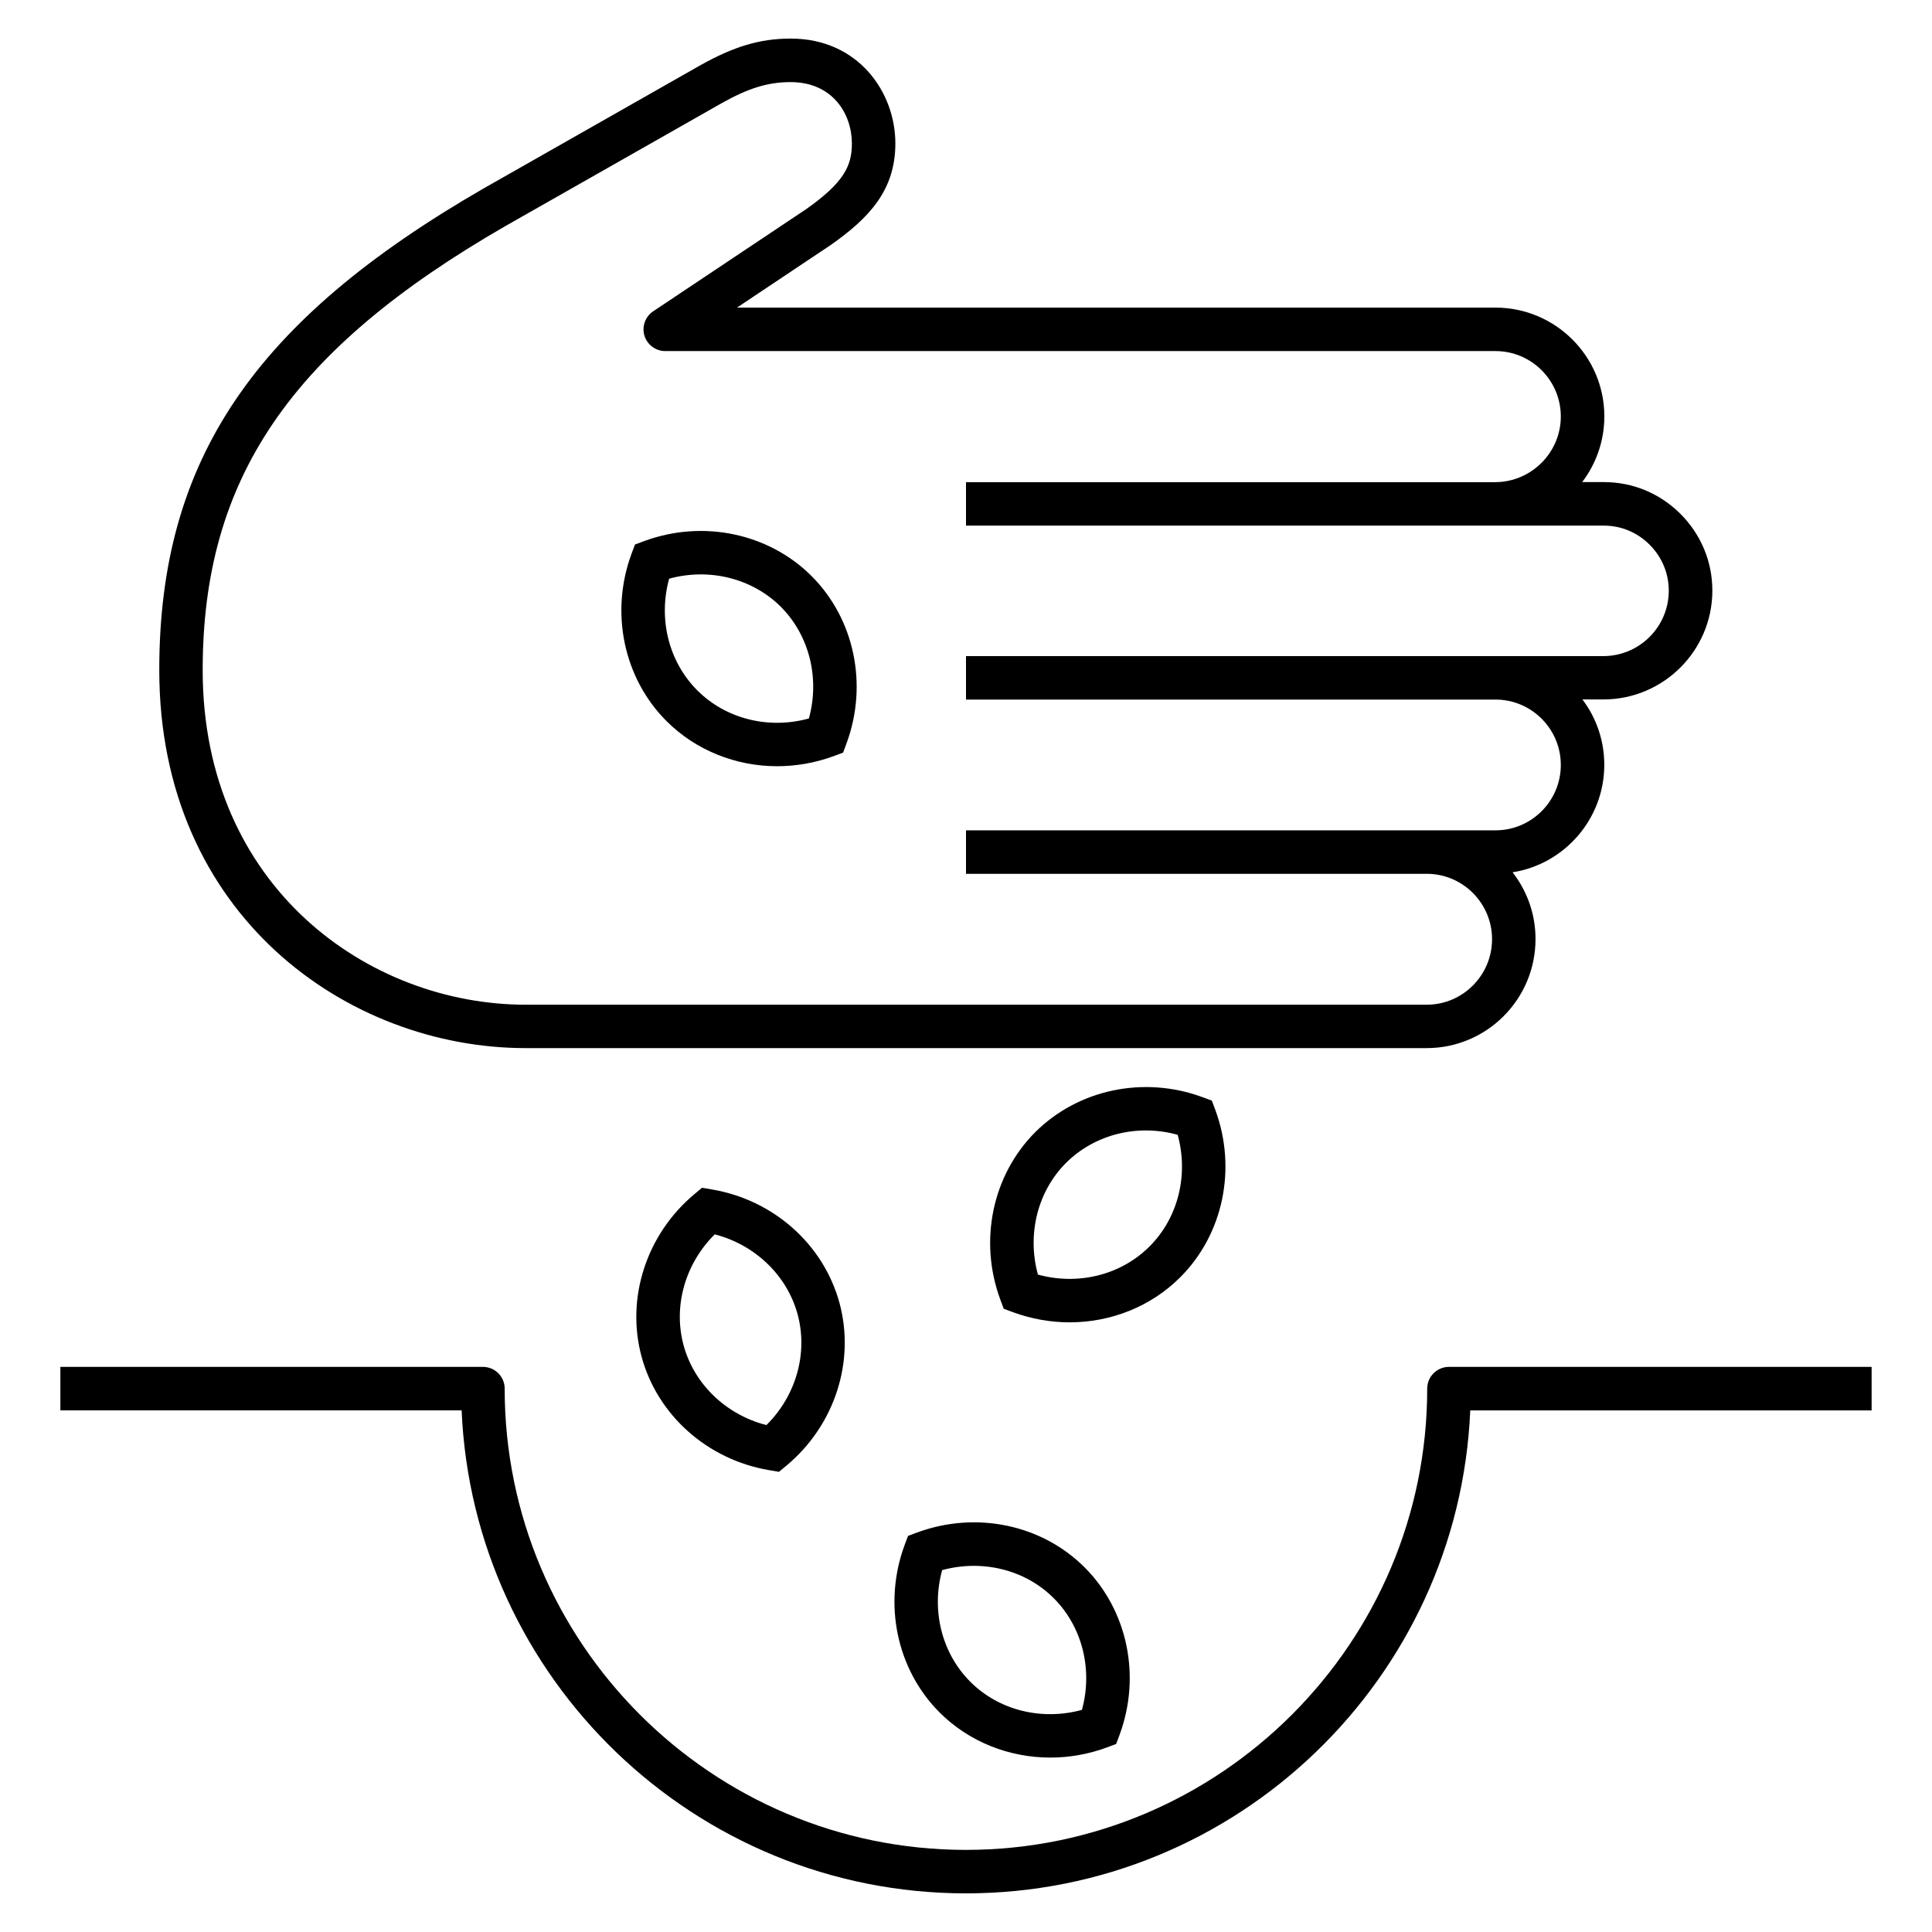 <?xml version="1.0" encoding="iso-8859-1"?>
<!-- Generator: Adobe Illustrator 24.1.2, SVG Export Plug-In . SVG Version: 6.00 Build 0)  -->
<svg version="1.1" id="Layer_1" xmlns="http://www.w3.org/2000/svg" xmlns:xlink="http://www.w3.org/1999/xlink" x="0px" y="0px"
	 viewBox="0 0 32 32" style="enable-background:new 0 0 32 32;" xml:space="preserve">
<path id="agriculture_1_" d="M17.396,29.111c-0.682,0-1.347-0.261-1.833-0.747c-0.711-0.711-0.939-1.798-0.581-2.77l0.058-0.155
	l0.156-0.058c0.973-0.356,2.058-0.131,2.769,0.58c0.71,0.711,0.938,1.797,0.58,2.769l-0.058,0.156l-0.156,0.058
	C18.025,29.057,17.709,29.111,17.396,29.111z M15.605,26.006c-0.183,0.665-0.008,1.375,0.466,1.849
	c0.474,0.475,1.183,0.648,1.849,0.466c0.183-0.665,0.008-1.375-0.466-1.849C16.981,25.997,16.27,25.825,15.605,26.006z
	 M12.902,24.378l-0.164-0.028c-1.021-0.173-1.85-0.911-2.112-1.881c-0.262-0.97,0.081-2.025,0.875-2.69l0.127-0.106l0.164,0.028
	c1.021,0.173,1.85,0.911,2.113,1.882c0.262,0.97-0.081,2.025-0.875,2.689L12.902,24.378z M11.838,20.445
	c-0.489,0.485-0.691,1.188-0.516,1.836c0.175,0.646,0.704,1.151,1.372,1.323c0.49-0.484,0.692-1.188,0.517-1.835
	C13.035,21.123,12.506,20.617,11.838,20.445z M17.716,21.902c-0.312,0-0.629-0.055-0.935-0.167l-0.156-0.058l-0.058-0.155
	c-0.358-0.972-0.13-2.059,0.58-2.77c0.712-0.709,1.798-0.938,2.769-0.58l0.156,0.058l0.058,0.155
	c0.358,0.972,0.131,2.059-0.581,2.77C19.062,21.643,18.398,21.902,17.716,21.902z M17.191,21.111
	c0.664,0.183,1.375,0.009,1.849-0.466c0.475-0.474,0.649-1.185,0.466-1.849c-0.664-0.185-1.374-0.009-1.85,0.466
	C17.183,19.736,17.009,20.446,17.191,21.111z M12.873,12.691c-0.683,0-1.347-0.261-1.834-0.748c-0.71-0.71-0.938-1.797-0.58-2.768
	l0.058-0.156l0.156-0.058c0.97-0.357,2.058-0.13,2.769,0.58l0,0c0.71,0.71,0.938,1.797,0.58,2.769l-0.058,0.156l-0.156,0.058
	C13.503,12.636,13.186,12.691,12.873,12.691z M11.083,9.585c-0.183,0.665-0.008,1.375,0.466,1.849
	c0.474,0.475,1.183,0.65,1.849,0.466c0.183-0.665,0.008-1.375-0.465-1.85C12.458,9.578,11.748,9.402,11.083,9.585z M15.999,31.36
	c-4.489,0-8.163-3.557-8.353-8H1v-0.72h6.999c0.199,0,0.36,0.161,0.36,0.36c0,4.213,3.427,7.64,7.64,7.64s7.64-3.427,7.64-7.64
	c0-0.199,0.161-0.36,0.36-0.36H31v0.721h-6.648C24.162,27.804,20.488,31.36,15.999,31.36z M23.631,17.36H8.705
	c-2.941,0-6.067-2.195-6.067-6.262c0-3.466,1.557-5.778,5.374-7.978l3.579-2.034c0.565-0.318,1-0.447,1.505-0.447
	c1.126,0,1.734,0.895,1.734,1.736c0,0.773-0.429,1.232-1.072,1.684l-1.551,1.036H24.77c0.994,0,1.803,0.809,1.803,1.802
	c0,0.408-0.137,0.785-0.367,1.088h0.351c0.004,0,0.008,0,0.011,0c0.474,0,0.922,0.185,1.262,0.523
	c0.343,0.341,0.532,0.793,0.532,1.274c0,0.994-0.81,1.803-1.805,1.803H26.21c0.228,0.302,0.362,0.677,0.362,1.083
	c0,0.897-0.659,1.644-1.519,1.78c0.238,0.306,0.38,0.689,0.38,1.105C25.434,16.55,24.625,17.36,23.631,17.36z M13.095,1.36
	c-0.376,0-0.699,0.099-1.151,0.354L8.368,3.746C4.81,5.797,3.357,7.928,3.357,11.099c0,3.599,2.755,5.542,5.348,5.542h14.926
	c0.597,0,1.082-0.487,1.082-1.085c0-0.597-0.485-1.083-1.082-1.083H16v-0.72h8.77c0.597,0,1.082-0.486,1.082-1.083
	s-0.485-1.083-1.082-1.083H16v-0.72h10.556c0.598,0,1.084-0.486,1.084-1.083c0-0.288-0.113-0.559-0.319-0.764
	c-0.203-0.203-0.472-0.314-0.756-0.314c-0.002,0-0.004,0-0.007,0H16v-0.72h8.77c0.596-0.004,1.082-0.492,1.082-1.088
	c0-0.597-0.485-1.083-1.082-1.083H11.019c-0.159,0-0.298-0.104-0.345-0.255c-0.046-0.152,0.013-0.316,0.145-0.404l2.531-1.69
	c0.638-0.448,0.76-0.729,0.76-1.09C14.109,1.887,13.792,1.36,13.095,1.36z"/>
<rect id="_Transparent_Rectangle" style="fill:none;" width="32" height="32"/>
</svg>

